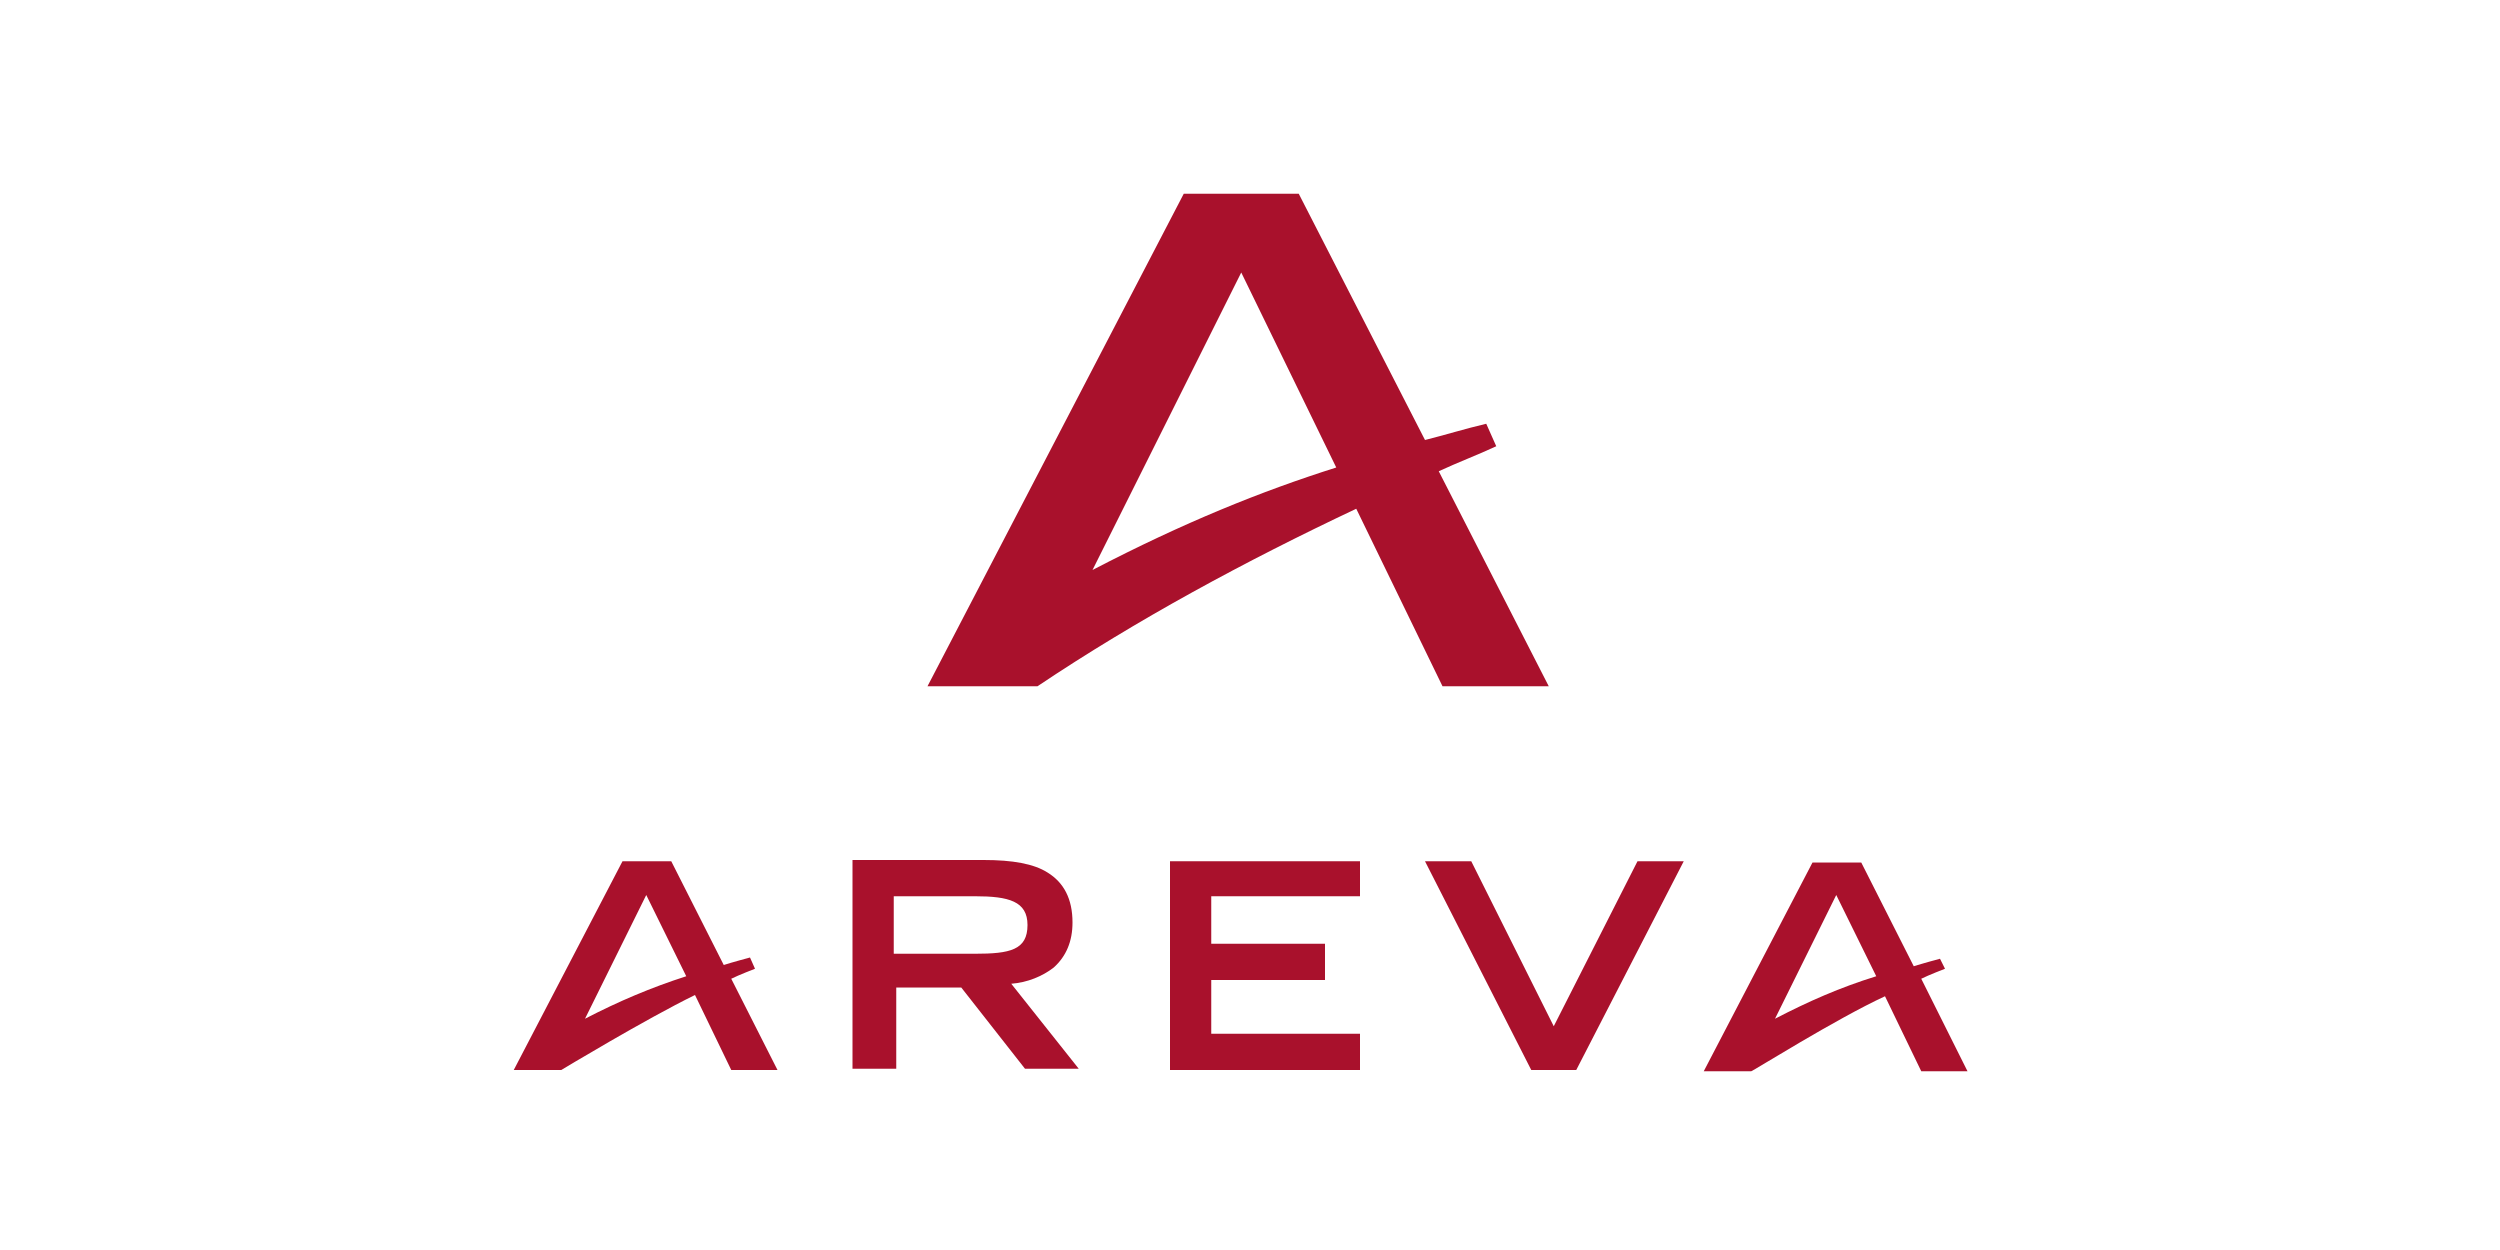 <svg xmlns="http://www.w3.org/2000/svg" xmlns:xlink="http://www.w3.org/1999/xlink" version="1.1" id="Layer_1" x="0px" y="0px" width="200px" height="100px" viewBox="0 0 200 100" enable-background="new 0 0 200 100" xml:space="preserve">
<rect fill-rule="evenodd" clip-rule="evenodd" fill="none" width="200" height="100"/>
<g>
	<path fill-rule="evenodd" clip-rule="evenodd" fill="#A9112C" d="M118.9 33.9c-1.7 0.4-3.3 0.9-4.9 1.3l-10.1-19.7h-9.2L74.2 54.9 c0 0 0 0 0 0H83c7.9-5.3 16.6-10 25.5-14.2l6.9 14.2h8.5l-8.8-17.2c1.5-0.7 3.1-1.3 4.6-2L118.9 33.9L118.9 33.9z M87.4 45.6 l11.9-23.8l7.6 15.6C100.9 39.3 94.7 41.8 87.4 45.6L87.4 45.6z"/>
	<path fill-rule="evenodd" clip-rule="evenodd" fill="#A9112C" d="M71.5 79h5.4l5.1 6.5h4.3l-5.4-6.8c1.3-0.1 2.5-0.6 3.4-1.3 c1-0.9 1.5-2.1 1.5-3.6c0-1.9-0.7-3.2-2-4c-1.1-0.7-2.8-1-5.1-1l-10.5 0v16.7h3.5V79L71.5 79z M71.5 76.3v-4.6H78 c2.7 0 4.2 0.4 4.2 2.3c0 2-1.4 2.3-4.2 2.3H71.5L71.5 76.3z"/>
	<polygon fill-rule="evenodd" clip-rule="evenodd" fill="#A9112C" points="124.3,82.1 117.7,68.9 114,68.9 122.5,85.6 126.1,85.6 134.7,68.9 131,68.9 124.3,82.1"/>
	<polygon fill-rule="evenodd" clip-rule="evenodd" fill="#A9112C" points="96.9,75.5 96.9,71.7 108.8,71.7 108.8,68.9 93.6,68.9 93.6,85.6 108.8,85.6 108.8,82.7 96.9,82.7 96.9,78.4 106,78.4 106,75.5 96.9,75.5"/>
	<path fill-rule="evenodd" clip-rule="evenodd" fill="#A9112C" d="M58.5 78.3c0.6-0.3 1.9-0.8 1.9-0.8L60 76.6c0 0-1.5 0.4-2.1 0.6 l-4.2-8.3h-3.9l-8.7 16.7h3.8c0 0 6.8-4.1 10.7-6l2.9 6h3.7L58.5 78.3L58.5 78.3z M46.8 81.5l4.9-9.9l3.2 6.5 C52.1 79 49.5 80.1 46.8 81.5L46.8 81.5z"/>
	<path fill-rule="evenodd" clip-rule="evenodd" fill="#A9112C" d="M153.7 78.3c0.6-0.3 1.9-0.8 1.9-0.8l-0.4-0.8 c0 0-1.5 0.4-2.1 0.6l-4.2-8.3h-3.9l-8.7 16.7h3.8c0.1 0 6.8-4.2 10.7-6l2.9 6h3.7L153.7 78.3L153.7 78.3z M142 81.5l4.9-9.9 l3.2 6.5C147.2 79 144.7 80.1 142 81.5L142 81.5z"/>
</g>
</svg>

